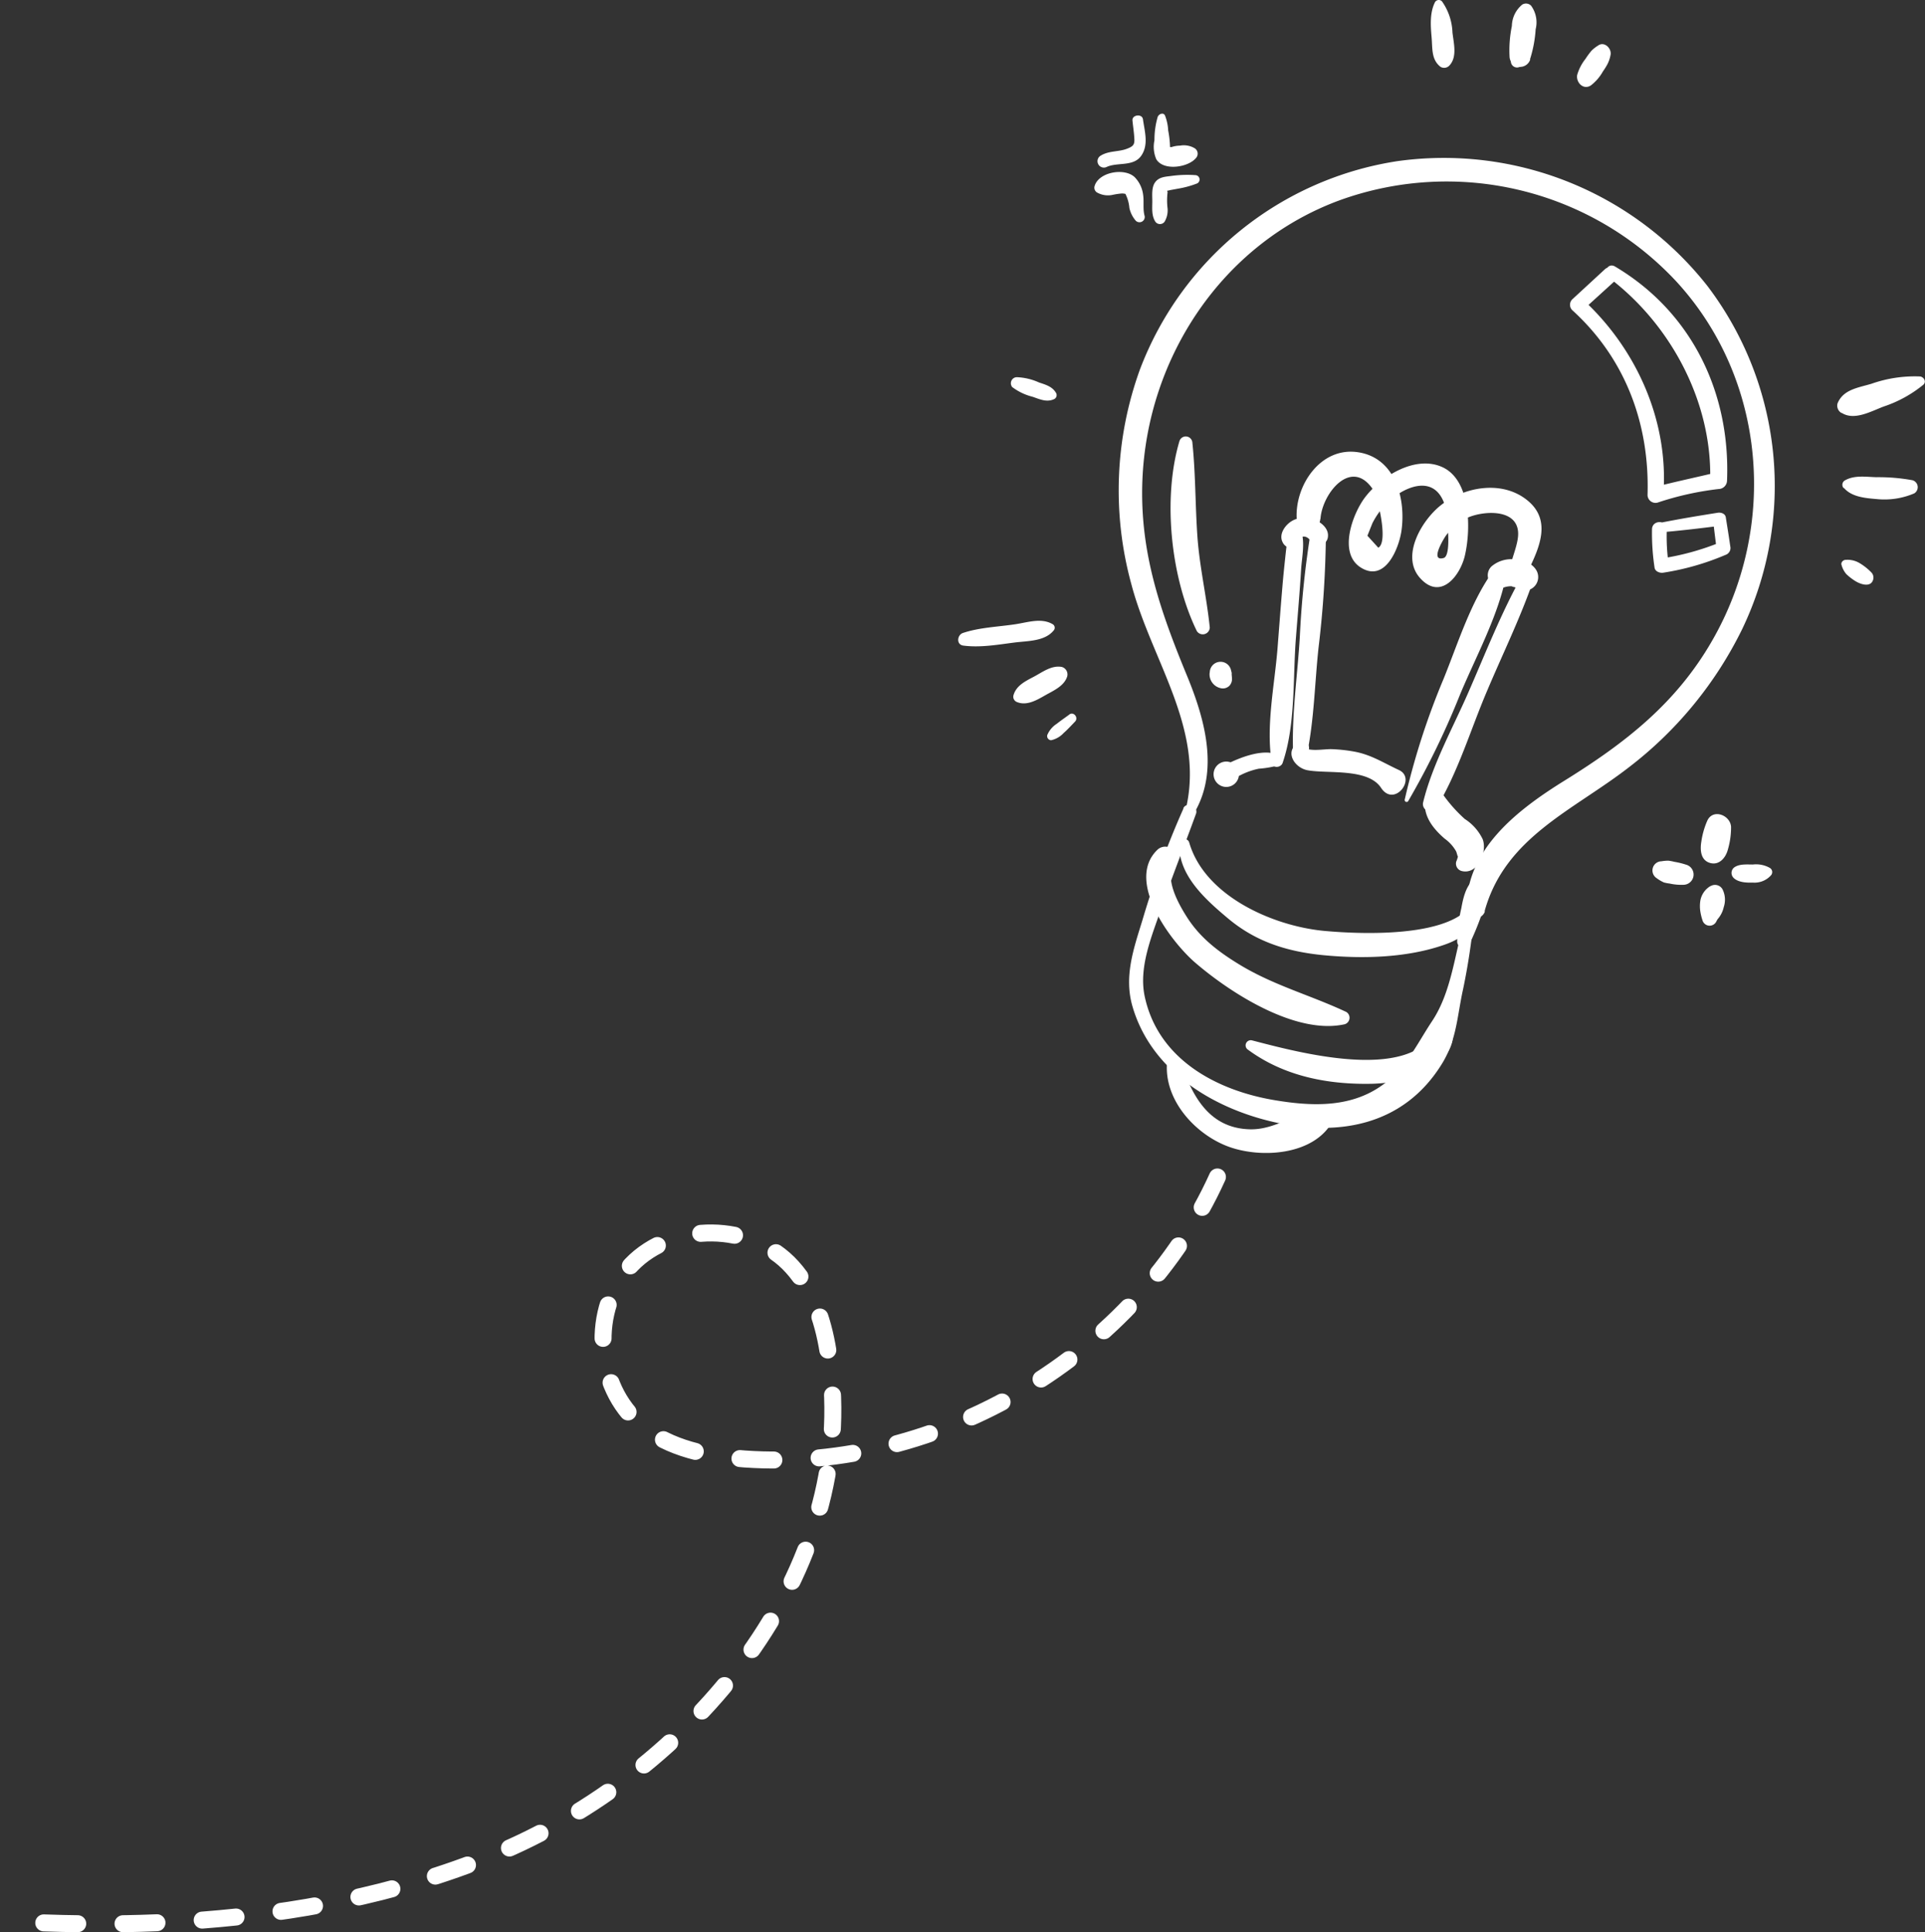 <?xml version="1.0" encoding="UTF-8"?>
<svg xmlns:xlink="http://www.w3.org/1999/xlink" xmlns="http://www.w3.org/2000/svg" viewBox="0 0 339.96 341.25" width="339.96" height="341.25">
  <rect x="0" y="0" width="339.96" height="341.25" fill="#333333" stroke="none"/>
  <defs>
    <style>.cls-1{fill:#fff;}.cls-2{fill:none;stroke:#fff;stroke-linecap:round;stroke-linejoin:round;stroke-width:3px;stroke-dasharray:6 8;}</style>
  </defs>
  <title>bulb left upper blue_1</title>
  <g id="Layer_2" data-name="Layer 2">
    <g id="Ebene_1" data-name="Ebene 1">
      <path class="cls-1" d="M262.18,160.93c3.61-13.07,15.59-17.76,25.45-25.4a68.92,68.92,0,0,0,20-24.34,58.4,58.4,0,0,0-6.12-60.72,59.22,59.22,0,0,0-54.8-22,58,58,0,0,0-45.38,36.74,62.6,62.6,0,0,0-1.55,37.88c3.66,14,13.78,26.49,9.18,41.48-.18.62.63.86,1,.41,5.71-7.71,3-17.58-.35-25.69-4.73-11.47-8.36-21.88-7.86-34.49.86-21.68,14.11-41.77,34.75-49.4A55.44,55.44,0,0,1,296,49.66c15.92,17.27,18,43.22,6.42,63.39-6.36,11.13-15.35,18.11-26,24.73-8.2,5.08-17.51,12.08-17.43,22.71a1.66,1.66,0,0,0,3.25.44Z"></path>
      <path class="cls-1" d="M260.84,156c.73,10.1-20.41,9-27,8.39-9-.85-21.1-6.13-23.83-15.63a.9.9,0,0,0-1.75.24c-.19,5.55,4.59,9.81,8.54,13.13,5,4.22,10.58,5.94,17,6.56,7,.66,14.86.47,21.56-1.95,5.24-1.89,6.16-5.41,7.26-10.5.3-1.38-1.92-1.55-1.83-.24Z"></path>
      <path class="cls-1" d="M209,142.78a159.08,159.08,0,0,0-7.26,19.77c-1.56,5.06-3.28,9.94-1.73,15.22,3.21,11,13.55,17.57,24.11,20.18,11.85,2.94,23.69,1,30.52-10.07,2.64-4.26,2.69-8.47,3.75-13.22A114.55,114.55,0,0,0,260.3,162c.09-.85-1.21-.95-1.45-.19-1.91,6.13-2.37,13.13-5.92,18.49-2.89,4.36-4.7,8.6-9.27,11.65-5.55,3.72-12.24,3.39-18.54,2.34-10.3-1.72-20.7-7.25-23-18.51-1-5.11,1.3-10.49,2.93-15.26,1.92-5.66,4.14-11.21,6.17-16.82.46-1.3-1.66-2.22-2.25-.95Z"></path>
      <path class="cls-1" d="M260.17,155.41c-1.34,1.18-1.8,3.32-2.1,5a27.84,27.84,0,0,0-.73,5.89,1.14,1.14,0,0,0,2.1.57,52,52,0,0,0,2.26-5.47c.66-1.66,1.4-3.56,1-5.34a1.53,1.53,0,0,0-2.53-.67Z"></path>
      <path class="cls-1" d="M207.55,150.4l-.36-.3a2,2,0,0,0-2.82,0c-5.68,5.52,2.5,16.34,6.82,20,6.24,5.34,17.7,12.69,26.29,10.78a1.2,1.2,0,0,0,.28-2.17c-6.38-3-12.89-4.7-19-8.45-3.58-2.19-6.76-4.61-9.06-8.17-1.49-2.31-4.27-7.13-2.17-9.63a1.49,1.49,0,0,0,0-2.09Z"></path>
      <path class="cls-1" d="M253.7,181.86c-4.91,9.35-24.57,3.94-32.58,1.87a.91.91,0,0,0-.7,1.66c6.37,4.68,14.09,6.17,21.93,6,5-.14,12.61-1.79,14.1-7.36a1.7,1.7,0,0,0-.45-1.69l-.78-.64a1,1,0,0,0-1.52.2Z"></path>
      <path class="cls-1" d="M206.12,187.47c-.66,6.55,4.69,12.58,10.46,14.88s15.57,1.81,18.84-4.49a1.42,1.42,0,0,0-1.22-2.12c-4.72.17-8.59,3.82-13.47,3.69-7.38-.19-10.36-6.18-12.32-12.27a1.17,1.17,0,0,0-2.29.31Z"></path>
      <path class="cls-1" d="M208.29,77.91c-3,10.11-1.53,24.09,3.07,33.53a1.24,1.24,0,0,0,2.29-.62c-.55-5.42-1.81-10.68-2.19-16.15s-.31-11-.88-16.45a1.17,1.17,0,0,0-2.29-.31Z"></path>
      <path class="cls-1" d="M213.63,118.77a2.5,2.5,0,0,0,1.91,2.75,1.64,1.64,0,0,0,1.57-.41,1.72,1.72,0,0,0,.42-1.57c.1.66-.06-.74,0-.57,0-.13-.12-.73-.08-.2a1.9,1.9,0,1,0-3.8,0Z"></path>
      <path class="cls-1" d="M268.76,101.71c-3.65,6.54-6.43,13.67-9.43,20.53-2.73,6.26-6.38,12.79-8,19.45a1.28,1.28,0,0,0,2.32,1c3.84-6.26,6.11-14,9-20.75,2.72-6.43,5.82-12.77,8.11-19.36a1.1,1.1,0,0,0-2-.85Z"></path>
      <path class="cls-1" d="M263.73,100.79c-4,5.48-6.24,12.81-8.78,19.07a129.13,129.13,0,0,0-6.87,21.34.34.34,0,0,0,.62.26,142.94,142.94,0,0,0,9.14-18.79c2.8-6.71,6.7-13.79,8.13-20.94a1.23,1.23,0,0,0-2.24-.94Z"></path>
      <path class="cls-1" d="M229.23,94.77q-2.19-1.18-1.92.78c-.12,1-.24,2-.34,3-.18,1.66-.35,3.31-.49,5-.31,3.65-.58,7.3-.87,11-.52,6.48-2.09,13.76-1,20.19.18,1,1.61.83,1.9,0,2.33-6.75,1.79-15.08,2.36-22.18.31-4,.67-8,.91-12,.14-2.27.79-5-.13-7.17a1.25,1.25,0,0,0-1.39-.56l-.27,0a1.15,1.15,0,0,0-.82.82l0,.24a1.14,1.14,0,0,0,2.07.87Z"></path>
      <path class="cls-1" d="M231.55,93.48a165.16,165.16,0,0,0-2,19c-.4,6.76-1.46,13.8-1.18,20.56.06,1.33,2.12,1.74,2.41.33,1.3-6.14,1.4-12.69,2.07-18.93a179,179,0,0,0,1.31-20.57c0-1.43-2.33-1.86-2.59-.35Z"></path>
      <path class="cls-1" d="M229.43,131.1c-2.7,1.45-.93,4.46,1.47,4.92,3.48.66,10.67-.43,13,3.11s6.33-1.67,3.15-3.15c-2.74-1.26-4.91-2.73-8-3.27a27.32,27.32,0,0,0-3.84-.41c-1.37-.05-3.89.5-5-.35l.68,1.18,0-.3a1.11,1.11,0,0,0-1.34-1.73Z"></path>
      <path class="cls-1" d="M254.78,143.52a2.92,2.92,0,0,0,.55-1.28l-3.7-.5c-.13,2.65,1.62,4.74,3.52,6.38a6.88,6.88,0,0,1,2,2.22c.16.33.35,1.42.38.7a6.16,6.16,0,0,1-.36,1.13,1.36,1.36,0,0,0,.93,1.64c2.89.76,4.61-3.39,3.74-5.62a8.73,8.73,0,0,0-3.17-3.57,26,26,0,0,1-3.77-4.22c-1.58-1.84-4.28.85-2.67,2.67l.08.12a1.4,1.4,0,0,0,2.52.33Z"></path>
      <path class="cls-1" d="M226.08,133.46c-2.66-1.43-6.8.2-9.28,1.41l1.11-.15-.76-.15a2.24,2.24,0,1,0,1.57,2.76l.19-.84-.66.86a12.71,12.71,0,0,1,4.06-1.6,17.53,17.53,0,0,0,3.77-.68.94.94,0,0,0,0-1.61Z"></path>
      <path class="cls-1" d="M228.84,94.56c.54,1,.76,1.19.65.66a.19.19,0,0,1,0-.23c-.07.2.07,0,.17-.06a1.16,1.16,0,0,1,.71-.17,1.32,1.32,0,0,1,.73.35c.52.45.68.87,1.42,1.1a1.6,1.6,0,0,0,1.94-1.11c.42-1.64-1.09-2.89-2.49-3.41a4.54,4.54,0,0,0-3.76.28c-1.23.7-2.45,2.37-1.68,3.82a1.78,1.78,0,0,0,3.11.16.94.94,0,0,0-.8-1.39Z"></path>
      <path class="cls-1" d="M263.41,103.16l0,0a2.26,2.26,0,0,0,2.19.58,3.92,3.92,0,0,1,1.44-.21c-.26,0,.73.27.38.11a6.52,6.52,0,0,0,1.29.58,2.38,2.38,0,0,0,2.65-3.45c-.77-1.39-2.5-1.93-4-2a5.39,5.39,0,0,0-3.95,1.25,2.18,2.18,0,0,0-.58,2.19,2.58,2.58,0,0,0,.54,1Z"></path>
      <path class="cls-1" d="M233.2,91.64c.28-4.53,5.6-11.14,9.45-4.92.56.89,2.62,9,.76,10l-1.92-2.11.88-2.21A14,14,0,0,1,245,88.78c2.73-2.66,7.93-5.1,9.95-.16.46,1.11,1.61,9.48,0,9.92-2.63.73.28-3.83.44-4a10.17,10.17,0,0,1,3.54-3c2.56-1.28,8.75-1.89,9.16,2.29.21,2.06-1.22,4.8-1.5,6.92-.2,1.55,2.26,2.12,2.92.79,2.25-4.55,4.92-9.87-.27-13.56-4.43-3.15-10.81-1.93-14.83,1.28-3.3,2.62-7.08,8.92-3.65,12.79,3.7,4.17,7.25-.5,8-4.2,1-4.54,1-13.14-4.11-15.39-4.79-2.12-10.84,1.72-13.62,5.42-2.15,2.86-4.76,9.82-.7,12.35,4.36,2.73,6.76-3.53,7.18-6.55.78-5.65-1.08-12.83-7.69-13.82S228.65,85.74,229,91.64a2.09,2.09,0,0,0,4.17,0Z"></path>
      <path class="cls-1" d="M284.09,49c11,8.29,18.3,22,17.93,35.88l1.09-1.44c-3.71.89-7.44,1.67-11.13,2.63l1.77,1.35c1-13-4.69-25.77-14.22-34.54v1.88l5.82-5.29c1.29-1.17-.63-3.1-1.92-1.92l-5.78,5.33a1.35,1.35,0,0,0,0,1.88c9.39,8.52,13.7,20.1,13.31,32.66a1.41,1.41,0,0,0,1.77,1.34,52.92,52.92,0,0,1,10.77-2.4A1.52,1.52,0,0,0,305,84.85c.61-15.53-6.26-29.77-19.79-37.79-1.26-.74-2.22,1.08-1.11,1.91Z"></path>
      <path class="cls-1" d="M293.39,94c3.44-.29,6.85-.7,10.28-1.13l-1.16-1.15c.22,1.82.44,3.65.68,5.47l.86-1.52a45.73,45.73,0,0,1-10.95,3l1.57.89a35.54,35.54,0,0,1-.31-6.1c.05-1.68-2.58-1.68-2.61,0a40.52,40.52,0,0,0,.45,6.78c.11.73,1,1,1.57.89A45.69,45.69,0,0,0,304.71,98a1.28,1.28,0,0,0,.86-1.52c-.24-1.71-.52-3.41-.79-5.12-.1-.67-.87-.9-1.42-.81-3.41.54-6.8,1.1-10.19,1.78-.9.18-.71,1.7.22,1.62Z"></path>
      <path class="cls-1" d="M200,21.34c.1.95.24,1.9.31,2.85.09,1.15,0,1.57-1.09,2-1.61.7-3.32.35-4.87,1.32a1.13,1.13,0,0,0,1.14,1.95c1.88-.83,4.69,0,6.05-1.95s.6-4.32.31-6.44c-.14-1.05-2-.81-1.85.25Z"></path>
      <path class="cls-1" d="M204.47,20.58a14.38,14.38,0,0,0-.59,4.19,5.52,5.52,0,0,0,.32,3.34c1.24,2.13,5.63,1.47,7-.19a1.13,1.13,0,0,0-.22-1.74,3.76,3.76,0,0,0-2.59-.46,4.94,4.94,0,0,0-1.48.25c-.59,0-.65.13-.19.33,0-.13-.07-.26-.09-.39a17.77,17.77,0,0,0-.33-2.89,8.22,8.22,0,0,0-.55-2.6c-.27-.62-1.06-.31-1.26.16Z"></path>
      <path class="cls-1" d="M211.12,30.93a20.8,20.8,0,0,0-4.39.16c-1,.12-2.07.19-2.73,1.1s-.5,2.29-.5,3.34c0,1.25-.16,2.53.54,3.62a1,1,0,0,0,1.63,0,3.93,3.93,0,0,0,.53-2.31,11.56,11.56,0,0,1,0-2.88l-.08-.28c.22,0,.44-.1.66-.13l1.36-.25a16.63,16.63,0,0,0,3.18-.87.77.77,0,0,0-.2-1.5Z"></path>
      <path class="cls-1" d="M202.14,38.14c-.34-1.23-.08-2.48-.26-3.73a5.41,5.41,0,0,0-1.49-3.12c-1.81-1.74-6.5-.9-7.11,1.68a1,1,0,0,0,.42,1,3.9,3.9,0,0,0,2.84.43,13.71,13.71,0,0,1,1.43-.22,2.49,2.49,0,0,1,.86.08c-.19-.19-.21-.19-.07,0a6.72,6.72,0,0,1,.69,2.45A5.07,5.07,0,0,0,200.6,39a.93.93,0,0,0,1.54-.89Z"></path>
      <path class="cls-1" d="M301.53,144.89a14.19,14.19,0,0,0-1.07,3.74c-.24,1.45-.15,3.32,1.6,3.78,1.57.41,2.68-.93,3.06-2.29a14,14,0,0,0,.59-4.09c-.11-2.05-3.14-3.28-4.18-1.14Z"></path>
      <path class="cls-1" d="M306.12,155c.84.84,2.3.9,3.43.86a3.88,3.88,0,0,0,3.18-1.25.86.86,0,0,0-.17-1.34,4.94,4.94,0,0,0-3-.6c-1,0-2.3-.12-3.18.44a1.22,1.22,0,0,0-.25,1.89Z"></path>
      <path class="cls-1" d="M302.08,156.47a3.74,3.74,0,0,0-1.82,2.75,6.51,6.51,0,0,0,0,1.59,9.91,9.91,0,0,0,.41,1.73,1.31,1.31,0,0,0,2.37.31l.31-.57-.55.56a4.76,4.76,0,0,0,1.62-2.66,4.1,4.1,0,0,0-.24-3.17,1.52,1.52,0,0,0-2.06-.54Z"></path>
      <path class="cls-1" d="M297.83,152.72a13.71,13.71,0,0,0-2.1-.52,9.81,9.81,0,0,0-1.08-.21,7.42,7.42,0,0,0-1.24.11,1.62,1.62,0,0,0-.81,3,6.4,6.4,0,0,0,1.26.74,6.91,6.91,0,0,0,1,.19,9.58,9.58,0,0,0,2.5.22,1.81,1.81,0,0,0,.48-3.53Z"></path>
      <path class="cls-1" d="M170.06,114c3,.41,6.11-.15,9.09-.53,2.35-.3,5.32-.19,6.91-2.11a.72.72,0,0,0-.14-1.12c-2-1.19-4.41-.33-6.61,0-3.05.46-6.33.56-9.25,1.54-1,.32-1.23,2,0,2.22Z"></path>
      <path class="cls-1" d="M187.52,117.78c-1.8-.34-3.4.91-4.93,1.72s-3.15,1.58-3.62,3.33a1,1,0,0,0,.66,1.16c1.69.68,3.43-.33,4.9-1.17s3.4-1.64,3.94-3.36a1.37,1.37,0,0,0-.95-1.68Z"></path>
      <path class="cls-1" d="M188.86,126.18c-.74.54-1.5,1.06-2.22,1.63a4.37,4.37,0,0,0-1.69,2,.73.73,0,0,0,.69.91,4.26,4.26,0,0,0,2.21-1.28c.7-.61,1.33-1.31,2-2s-.22-1.82-1-1.27Z"></path>
      <path class="cls-1" d="M255.92,11.62c1.48-1.5.81-3.95.59-5.87A10.17,10.17,0,0,0,254.65.23a.78.78,0,0,0-1.23.16c-.93,1.87-.78,4.1-.6,6.13s-.08,4,1.59,5.29a1.26,1.26,0,0,0,1.51-.19Z"></path>
      <path class="cls-1" d="M268.84,11.37c.23-.53.5-1,.71-1.57s.56-1,.74-1.55c.25-.74.84-2.12-.25-2.47s-2.23,1-2.59,1.74a5.75,5.75,0,0,0-.59,3.59,1.09,1.09,0,0,0,2,.26Z"></path>
      <path class="cls-1" d="M325.26,72.92c2.22,1.41,5.18-.29,7.41-1.13a22,22,0,0,0,7-3.85c.6-.54.07-1.4-.61-1.46a23.09,23.09,0,0,0-8.55,1.29c-2.35.71-5,1-6,3.48a1.5,1.5,0,0,0,.68,1.67Z"></path>
      <path class="cls-1" d="M325.61,86.13c1.36,1.63,3.77,1.83,5.77,2a13.41,13.41,0,0,0,6.68-1,1.28,1.28,0,0,0-.3-2.32,33.32,33.32,0,0,0-6.38-.54c-1.89-.05-3.89-.4-5.59.58a.89.89,0,0,0-.18,1.37Z"></path>
      <path class="cls-1" d="M325.23,99.8a4.06,4.06,0,0,0,.85,1.6,9.73,9.73,0,0,0,1.65,1.26c.92.55,2.68,1.13,3.08-.32a1.32,1.32,0,0,0-.34-1.27,10.2,10.2,0,0,0-2.1-1.65,4.15,4.15,0,0,0-2.43-.55c-.43,0-.9.47-.71.93Z"></path>
      <path class="cls-1" d="M270.2,10.48a22,22,0,0,0,1-5.31A5,5,0,0,0,270.39,1a1.27,1.27,0,0,0-1.54-.2A5,5,0,0,0,267,4.59a21.32,21.32,0,0,0-.41,5.39,1.87,1.87,0,0,0,3.66.5Z"></path>
      <path class="cls-1" d="M280.93,15.1a8,8,0,0,0,2.14-2.47,12.66,12.66,0,0,0,.79-1.26,5.83,5.83,0,0,0,.56-1.63c.27-1.15-1.08-2.52-2.2-1.69a6.17,6.17,0,0,0-1.17.92A14.58,14.58,0,0,0,280,10.4a8.2,8.2,0,0,0-1.47,2.86c-.21,1.3,1.08,2.67,2.4,1.84Z"></path>
      <path class="cls-1" d="M178.85,68.42a10,10,0,0,0,3.51,1.65c1.2.41,2.44,1,3.69.46a.78.78,0,0,0,.46-1.12c-.65-1.14-1.8-1.46-3-1.86a10.53,10.53,0,0,0-3.94-.94,1.07,1.07,0,0,0-.75,1.81Z"></path>
      <path class="cls-2" d="M215,207.85c-14.2,31.4-49.1,52.2-83.5,49.8-6.5-.5-13.3-1.8-18.3-6-8.2-6.8-9-20.7-1.7-28.3s21.3-7.5,28.4.4c3.9,4.3,5.7,10.2,6.5,16,5.6,37.6-24,73.3-59.2,87.8s-73,12.29-85.71,11.78"></path>
    </g>
  </g>
</svg>

